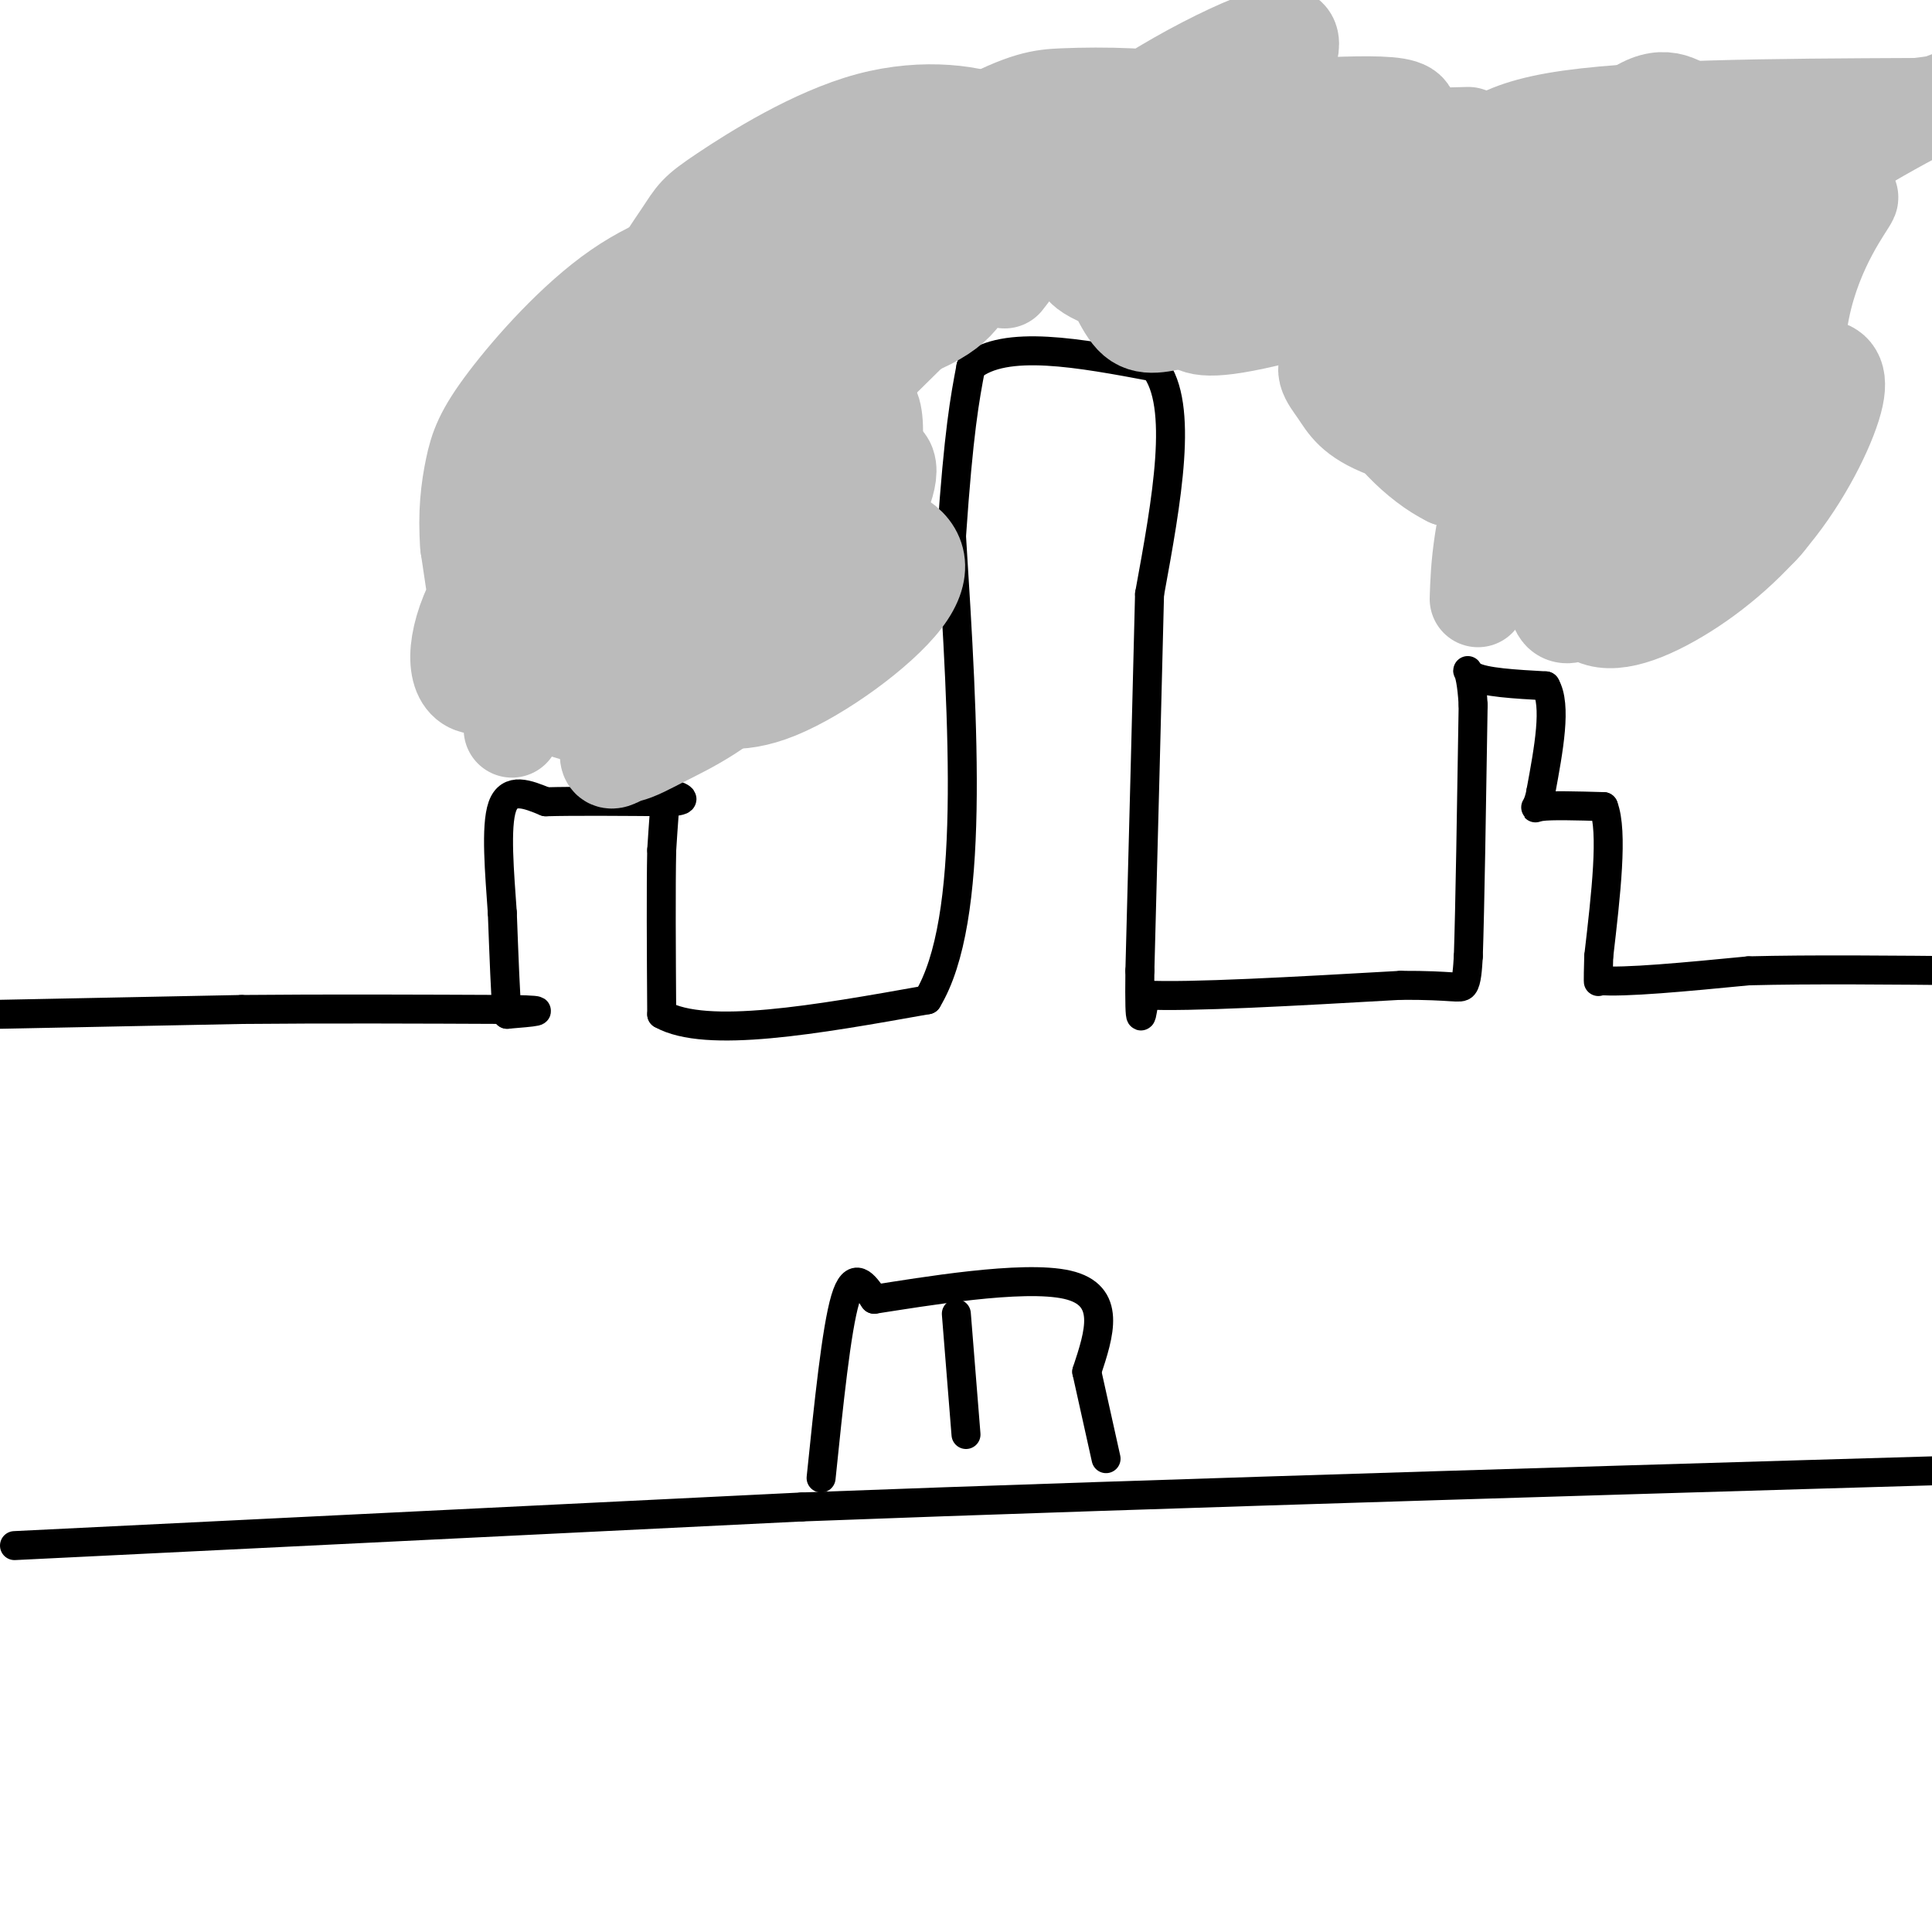 <svg viewBox='0 0 400 400' version='1.1' xmlns='http://www.w3.org/2000/svg' xmlns:xlink='http://www.w3.org/1999/xlink'><g fill='none' stroke='#000000' stroke-width='6' stroke-linecap='round' stroke-linejoin='round'><path d='M0,210c0.000,0.000 50.000,-1.000 50,-1'/><path d='M50,209c17.667,-0.167 36.833,-0.083 56,0'/><path d='M106,209c9.167,0.167 4.083,0.583 -1,1'/><path d='M105,210c-0.333,-3.333 -0.667,-12.167 -1,-21'/><path d='M104,189c-0.556,-8.111 -1.444,-17.889 0,-22c1.444,-4.111 5.222,-2.556 9,-1'/><path d='M113,166c5.833,-0.167 15.917,-0.083 26,0'/><path d='M139,166c4.167,-0.333 1.583,-1.167 -1,-2'/><path d='M138,164c-0.333,1.667 -0.667,6.833 -1,12'/><path d='M137,176c-0.167,7.667 -0.083,20.833 0,34'/><path d='M137,210c9.167,5.167 32.083,1.083 55,-3'/><path d='M192,207c10.000,-16.500 7.500,-56.250 5,-96'/><path d='M197,111c1.500,-21.833 2.750,-28.417 4,-35'/><path d='M201,76c7.000,-5.833 22.500,-2.917 38,0'/><path d='M239,76c6.167,7.833 2.583,27.417 -1,47'/><path d='M238,123c-0.500,20.833 -1.250,49.417 -2,78'/><path d='M236,201c-0.167,13.833 0.417,9.417 1,5'/><path d='M237,206c9.000,0.500 31.000,-0.750 53,-2'/><path d='M290,204c11.089,-0.044 12.311,0.844 13,0c0.689,-0.844 0.844,-3.422 1,-6'/><path d='M304,198c0.333,-9.667 0.667,-30.833 1,-52'/><path d='M305,146c-0.511,-9.511 -2.289,-7.289 0,-6c2.289,1.289 8.644,1.644 15,2'/><path d='M320,142c2.333,4.000 0.667,13.000 -1,22'/><path d='M319,164c-0.733,4.089 -2.067,3.311 0,3c2.067,-0.311 7.533,-0.156 13,0'/><path d='M332,167c2.000,5.167 0.500,18.083 -1,31'/><path d='M331,198c-0.167,6.000 -0.083,5.500 0,5'/><path d='M331,203c5.167,0.500 18.083,-0.750 31,-2'/><path d='M362,201c13.000,-0.333 30.000,-0.167 47,0'/><path d='M409,201c9.000,0.000 8.000,0.000 7,0'/><path d='M3,320c0.000,0.000 163.000,-8.000 163,-8'/><path d='M166,312c74.833,-2.833 180.417,-5.917 286,-9'/><path d='M452,303c48.667,-1.667 27.333,-1.333 6,-1'/><path d='M170,306c1.583,-15.417 3.167,-30.833 5,-37c1.833,-6.167 3.917,-3.083 6,0'/><path d='M181,269c9.644,-1.467 30.756,-5.133 40,-3c9.244,2.133 6.622,10.067 4,18'/><path d='M225,284c1.333,6.000 2.667,12.000 4,18'/><path d='M198,272c0.000,0.000 2.000,25.000 2,25'/></g>
<g fill='none' stroke='#BBBBBB' stroke-width='20' stroke-linecap='round' stroke-linejoin='round'><path d='M306,124c0.113,-3.447 0.226,-6.893 1,-12c0.774,-5.107 2.207,-11.874 7,-14c4.793,-2.126 12.944,0.389 19,-5c6.056,-5.389 10.016,-18.683 16,-27c5.984,-8.317 13.992,-11.659 22,-15'/><path d='M371,51c6.720,-5.377 12.521,-11.321 12,-10c-0.521,1.321 -7.364,9.906 -10,23c-2.636,13.094 -1.065,30.696 -5,40c-3.935,9.304 -13.374,10.308 -19,12c-5.626,1.692 -7.438,4.071 -9,0c-1.562,-4.071 -2.875,-14.592 -1,-21c1.875,-6.408 6.937,-8.704 12,-11'/><path d='M351,84c4.616,-1.533 10.156,0.135 13,5c2.844,4.865 2.992,12.929 1,18c-1.992,5.071 -6.123,7.150 -10,9c-3.877,1.850 -7.498,3.473 -10,2c-2.502,-1.473 -3.883,-6.041 -4,-9c-0.117,-2.959 1.030,-4.308 6,-8c4.970,-3.692 13.764,-9.728 19,-12c5.236,-2.272 6.914,-0.781 6,3c-0.914,3.781 -4.419,9.853 -12,16c-7.581,6.147 -19.238,12.369 -24,13c-4.762,0.631 -2.628,-4.330 -2,-7c0.628,-2.670 -0.249,-3.049 4,-8c4.249,-4.951 13.625,-14.476 23,-24'/><path d='M361,82c5.827,-5.054 8.894,-5.691 11,-6c2.106,-0.309 3.250,-0.292 5,0c1.750,0.292 4.106,0.860 3,6c-1.106,5.140 -5.675,14.852 -12,23c-6.325,8.148 -14.407,14.733 -22,19c-7.593,4.267 -14.697,6.217 -18,2c-3.303,-4.217 -2.804,-14.602 2,-23c4.804,-8.398 13.911,-14.808 19,-18c5.089,-3.192 6.158,-3.165 7,-1c0.842,2.165 1.458,6.467 -4,15c-5.458,8.533 -16.988,21.295 -23,26c-6.012,4.705 -6.506,1.352 -7,-2'/><path d='M322,123c2.849,-7.037 13.473,-23.629 21,-33c7.527,-9.371 11.958,-11.523 14,-12c2.042,-0.477 1.694,0.719 2,2c0.306,1.281 1.265,2.645 0,6c-1.265,3.355 -4.753,8.699 -13,15c-8.247,6.301 -21.253,13.559 -27,16c-5.747,2.441 -4.236,0.066 -2,-4c2.236,-4.066 5.197,-9.822 11,-16c5.803,-6.178 14.447,-12.779 19,-16c4.553,-3.221 5.015,-3.063 6,-2c0.985,1.063 2.492,3.032 4,5'/><path d='M357,84c0.833,1.667 0.917,3.333 1,5'/><path d='M347,84c4.244,-6.422 8.489,-12.844 13,-18c4.511,-5.156 9.289,-9.044 11,-8c1.711,1.044 0.356,7.022 -1,13'/><path d='M208,58c5.727,-7.502 11.455,-15.005 25,-17c13.545,-1.995 34.909,1.517 48,2c13.091,0.483 17.909,-2.062 21,-6c3.091,-3.938 4.455,-9.268 20,-12c15.545,-2.732 45.273,-2.866 75,-3'/><path d='M397,22c14.270,-1.647 12.446,-4.264 3,0c-9.446,4.264 -26.515,15.411 -41,23c-14.485,7.589 -26.388,11.622 -37,14c-10.612,2.378 -19.934,3.102 -29,1c-9.066,-2.102 -17.876,-7.029 -9,-9c8.876,-1.971 35.438,-0.985 62,0'/><path d='M346,51c1.518,2.594 -25.688,9.078 -44,12c-18.312,2.922 -27.732,2.283 -33,1c-5.268,-1.283 -6.384,-3.210 -7,-5c-0.616,-1.790 -0.730,-3.444 0,-5c0.730,-1.556 2.306,-3.014 8,-5c5.694,-1.986 15.506,-4.502 23,-6c7.494,-1.498 12.672,-1.980 26,0c13.328,1.980 34.808,6.423 37,9c2.192,2.577 -14.904,3.289 -32,4'/><path d='M324,56c-13.626,2.390 -31.691,6.366 -46,8c-14.309,1.634 -24.862,0.926 -31,0c-6.138,-0.926 -7.860,-2.072 -8,-4c-0.140,-1.928 1.304,-4.640 2,-7c0.696,-2.360 0.644,-4.368 17,-3c16.356,1.368 49.120,6.111 66,8c16.880,1.889 17.878,0.922 19,0c1.122,-0.922 2.370,-1.800 1,-3c-1.370,-1.200 -5.357,-2.724 -9,-4c-3.643,-1.276 -6.942,-2.305 -21,1c-14.058,3.305 -38.874,10.944 -52,14c-13.126,3.056 -14.563,1.528 -16,0'/><path d='M246,66c-4.656,0.656 -8.297,2.295 -11,0c-2.703,-2.295 -4.467,-8.523 -7,-11c-2.533,-2.477 -5.836,-1.202 -3,1c2.836,2.202 11.812,5.333 30,6c18.188,0.667 45.589,-1.128 58,0c12.411,1.128 9.832,5.179 9,9c-0.832,3.821 0.084,7.410 1,11'/><path d='M323,82c1.658,4.786 5.304,11.252 5,14c-0.304,2.748 -4.559,1.777 -13,0c-8.441,-1.777 -21.068,-4.361 -28,-7c-6.932,-2.639 -8.168,-5.332 -10,-8c-1.832,-2.668 -4.261,-5.312 0,-7c4.261,-1.688 15.212,-2.420 23,-1c7.788,1.420 12.413,4.994 16,8c3.587,3.006 6.137,5.445 7,8c0.863,2.555 0.040,5.226 -1,7c-1.040,1.774 -2.297,2.650 -6,3c-3.703,0.350 -9.851,0.175 -16,0'/><path d='M300,99c-6.235,-3.020 -13.821,-10.571 -17,-18c-3.179,-7.429 -1.949,-14.737 0,-19c1.949,-4.263 4.617,-5.483 12,-5c7.383,0.483 19.479,2.668 26,5c6.521,2.332 7.466,4.811 7,10c-0.466,5.189 -2.343,13.089 -4,17c-1.657,3.911 -3.093,3.832 -4,0c-0.907,-3.832 -1.284,-11.419 8,-23c9.284,-11.581 28.230,-27.156 34,-30c5.770,-2.844 -1.637,7.045 -10,15c-8.363,7.955 -17.681,13.978 -27,20'/><path d='M325,71c-7.446,4.500 -12.562,5.751 -15,5c-2.438,-0.751 -2.197,-3.502 -2,-6c0.197,-2.498 0.350,-4.742 4,-10c3.650,-5.258 10.798,-13.530 18,-19c7.202,-5.470 14.459,-8.137 18,-9c3.541,-0.863 3.366,0.078 2,3c-1.366,2.922 -3.923,7.827 -9,13c-5.077,5.173 -12.672,10.615 -17,12c-4.328,1.385 -5.387,-1.289 -7,-3c-1.613,-1.711 -3.780,-2.461 0,-9c3.780,-6.539 13.509,-18.868 20,-24c6.491,-5.132 9.746,-3.066 13,-1'/><path d='M350,23c2.500,1.238 2.250,4.833 0,9c-2.250,4.167 -6.500,8.905 -7,9c-0.500,0.095 2.750,-4.452 6,-9'/><path d='M106,151c-0.025,-4.765 -0.050,-9.529 -1,-13c-0.950,-3.471 -2.824,-5.647 5,-9c7.824,-3.353 25.345,-7.882 32,-16c6.655,-8.118 2.444,-19.825 10,-28c7.556,-8.175 26.881,-12.816 37,-17c10.119,-4.184 11.034,-7.910 13,-13c1.966,-5.090 4.983,-11.545 8,-18'/><path d='M210,37c5.157,-4.644 14.051,-7.256 4,5c-10.051,12.256 -39.047,39.378 -52,53c-12.953,13.622 -9.865,13.745 -9,16c0.865,2.255 -0.495,6.643 -1,7c-0.505,0.357 -0.156,-3.317 6,-9c6.156,-5.683 18.119,-13.376 23,-14c4.881,-0.624 2.680,5.822 0,11c-2.680,5.178 -5.840,9.089 -9,13'/><path d='M172,119c-8.569,8.439 -25.491,23.035 -35,31c-9.509,7.965 -11.605,9.299 -11,5c0.605,-4.299 3.912,-14.231 11,-23c7.088,-8.769 17.957,-16.375 27,-20c9.043,-3.625 16.259,-3.271 21,-1c4.741,2.271 7.007,6.457 2,13c-5.007,6.543 -17.286,15.441 -26,19c-8.714,3.559 -13.861,1.779 -18,0c-4.139,-1.779 -7.269,-3.557 -8,-9c-0.731,-5.443 0.938,-14.552 3,-20c2.062,-5.448 4.517,-7.236 7,-10c2.483,-2.764 4.995,-6.504 10,-10c5.005,-3.496 12.502,-6.748 20,-10'/><path d='M175,84c4.466,-1.559 5.630,-0.455 6,3c0.370,3.455 -0.054,9.261 -4,19c-3.946,9.739 -11.413,23.411 -19,32c-7.587,8.589 -15.295,12.096 -21,15c-5.705,2.904 -9.408,5.206 -11,1c-1.592,-4.206 -1.075,-14.921 -1,-20c0.075,-5.079 -0.294,-4.523 6,-12c6.294,-7.477 19.250,-22.988 27,-29c7.750,-6.012 10.294,-2.526 12,0c1.706,2.526 2.573,4.091 -1,11c-3.573,6.909 -11.586,19.162 -16,26c-4.414,6.838 -5.228,8.259 -10,11c-4.772,2.741 -13.502,6.801 -20,7c-6.498,0.199 -10.762,-3.462 -13,-6c-2.238,-2.538 -2.449,-3.953 -2,-10c0.449,-6.047 1.557,-16.728 3,-23c1.443,-6.272 3.222,-8.136 5,-10'/><path d='M116,99c2.810,-3.604 7.334,-7.612 12,-12c4.666,-4.388 9.474,-9.154 9,-3c-0.474,6.154 -6.231,23.228 -14,36c-7.769,12.772 -17.549,21.240 -23,22c-5.451,0.760 -6.574,-6.189 -3,-15c3.574,-8.811 11.846,-19.485 21,-29c9.154,-9.515 19.191,-17.871 27,-23c7.809,-5.129 13.391,-7.029 18,-9c4.609,-1.971 8.246,-4.011 8,2c-0.246,6.011 -4.375,20.075 -16,34c-11.625,13.925 -30.745,27.711 -41,34c-10.255,6.289 -11.644,5.083 -13,0c-1.356,-5.083 -2.678,-14.041 -4,-23'/><path d='M97,113c-0.534,-6.667 0.130,-11.833 1,-16c0.870,-4.167 1.945,-7.334 7,-14c5.055,-6.666 14.090,-16.833 23,-23c8.910,-6.167 17.695,-8.336 24,-10c6.305,-1.664 10.129,-2.824 13,0c2.871,2.824 4.787,9.631 5,14c0.213,4.369 -1.279,6.298 -6,12c-4.721,5.702 -12.672,15.175 -21,23c-8.328,7.825 -17.034,14.002 -23,17c-5.966,2.998 -9.191,2.818 -12,2c-2.809,-0.818 -5.200,-2.274 2,-15c7.200,-12.726 23.992,-36.720 33,-48c9.008,-11.280 10.233,-9.845 15,-10c4.767,-0.155 13.076,-1.902 17,-2c3.924,-0.098 3.462,1.451 3,3'/><path d='M178,46c1.388,1.393 3.359,3.376 1,9c-2.359,5.624 -9.049,14.887 -17,23c-7.951,8.113 -17.165,15.074 -23,20c-5.835,4.926 -8.293,7.818 -10,3c-1.707,-4.818 -2.663,-17.346 0,-28c2.663,-10.654 8.945,-19.435 12,-24c3.055,-4.565 2.885,-4.914 9,-9c6.115,-4.086 18.517,-11.910 30,-15c11.483,-3.090 22.047,-1.447 27,1c4.953,2.447 4.295,5.697 -2,13c-6.295,7.303 -18.227,18.658 -28,25c-9.773,6.342 -17.386,7.671 -25,9'/><path d='M152,73c-3.211,-1.883 1.261,-11.090 12,-21c10.739,-9.910 27.745,-20.524 38,-26c10.255,-5.476 13.758,-5.815 18,-6c4.242,-0.185 9.224,-0.218 14,0c4.776,0.218 9.346,0.685 1,10c-8.346,9.315 -29.608,27.476 -35,30c-5.392,2.524 5.086,-10.589 14,-20c8.914,-9.411 16.266,-15.121 24,-20c7.734,-4.879 15.852,-8.929 21,-11c5.148,-2.071 7.328,-2.163 8,-1c0.672,1.163 -0.164,3.582 -1,6'/><path d='M266,14c-4.147,4.673 -14.014,13.354 -27,21c-12.986,7.646 -29.090,14.256 -27,12c2.090,-2.256 22.373,-13.377 35,-19c12.627,-5.623 17.597,-5.748 24,-6c6.403,-0.252 14.237,-0.632 18,0c3.763,0.632 3.454,2.276 1,5c-2.454,2.724 -7.053,6.528 -11,10c-3.947,3.472 -7.244,6.611 -14,10c-6.756,3.389 -16.973,7.028 -22,8c-5.027,0.972 -4.865,-0.722 -2,-4c2.865,-3.278 8.432,-8.139 14,-13'/><path d='M255,38c5.333,-3.711 11.667,-6.489 20,-8c8.333,-1.511 18.667,-1.756 29,-2'/></g>
</svg>